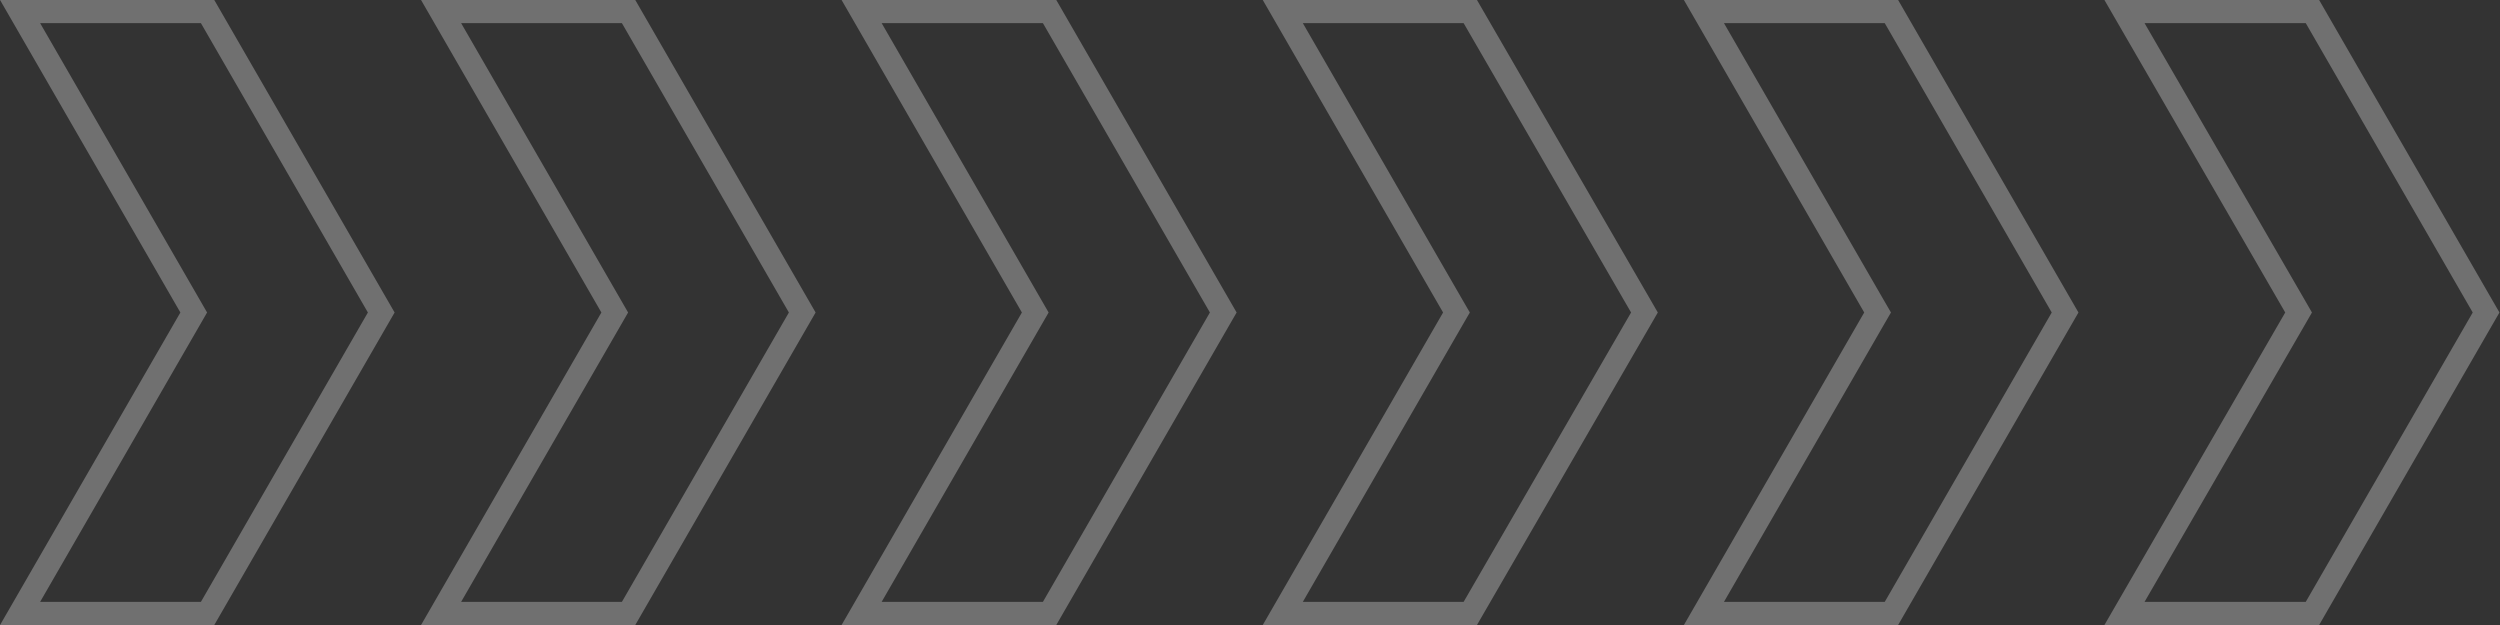 <?xml version="1.0" encoding="UTF-8"?> <svg xmlns="http://www.w3.org/2000/svg" width="108" height="27" viewBox="0 0 108 27" fill="none"><rect x="0" y="0" width="108" height="27" fill="#333333" stroke="none"/> <g opacity="0.3"> <path d="M99.155 13.25L99.299 13.5L99.155 13.75L91.778 26.5H99.898L107.399 13.5L99.898 0.5H91.778L99.155 13.25Z" stroke="white"></path> <path d="M80.967 13.25L81.112 13.5L80.967 13.75L73.61 26.5H81.71L89.212 13.5L81.71 0.5H73.61L80.967 13.25Z" stroke="white"></path> <path d="M62.774 13.25L62.919 13.5L62.774 13.75L55.417 26.5H63.517L71.04 13.5L63.517 0.5H55.417L62.774 13.25Z" stroke="white"></path> <path d="M44.579 13.25L44.723 13.5L44.579 13.75L37.222 26.5H45.343L52.845 13.5L45.343 0.5H37.222L44.579 13.25Z" stroke="white"></path> <path d="M26.413 13.25L26.557 13.5L26.413 13.75L19.055 26.5H27.155L34.657 13.5L27.155 0.5H19.055L26.413 13.25Z" stroke="white"></path> <path d="M8.225 13.25L8.369 13.5L8.225 13.75L0.868 26.5H8.968L16.47 13.5L8.968 0.5H0.868L8.225 13.25Z" stroke="white"></path> </g> </svg> 